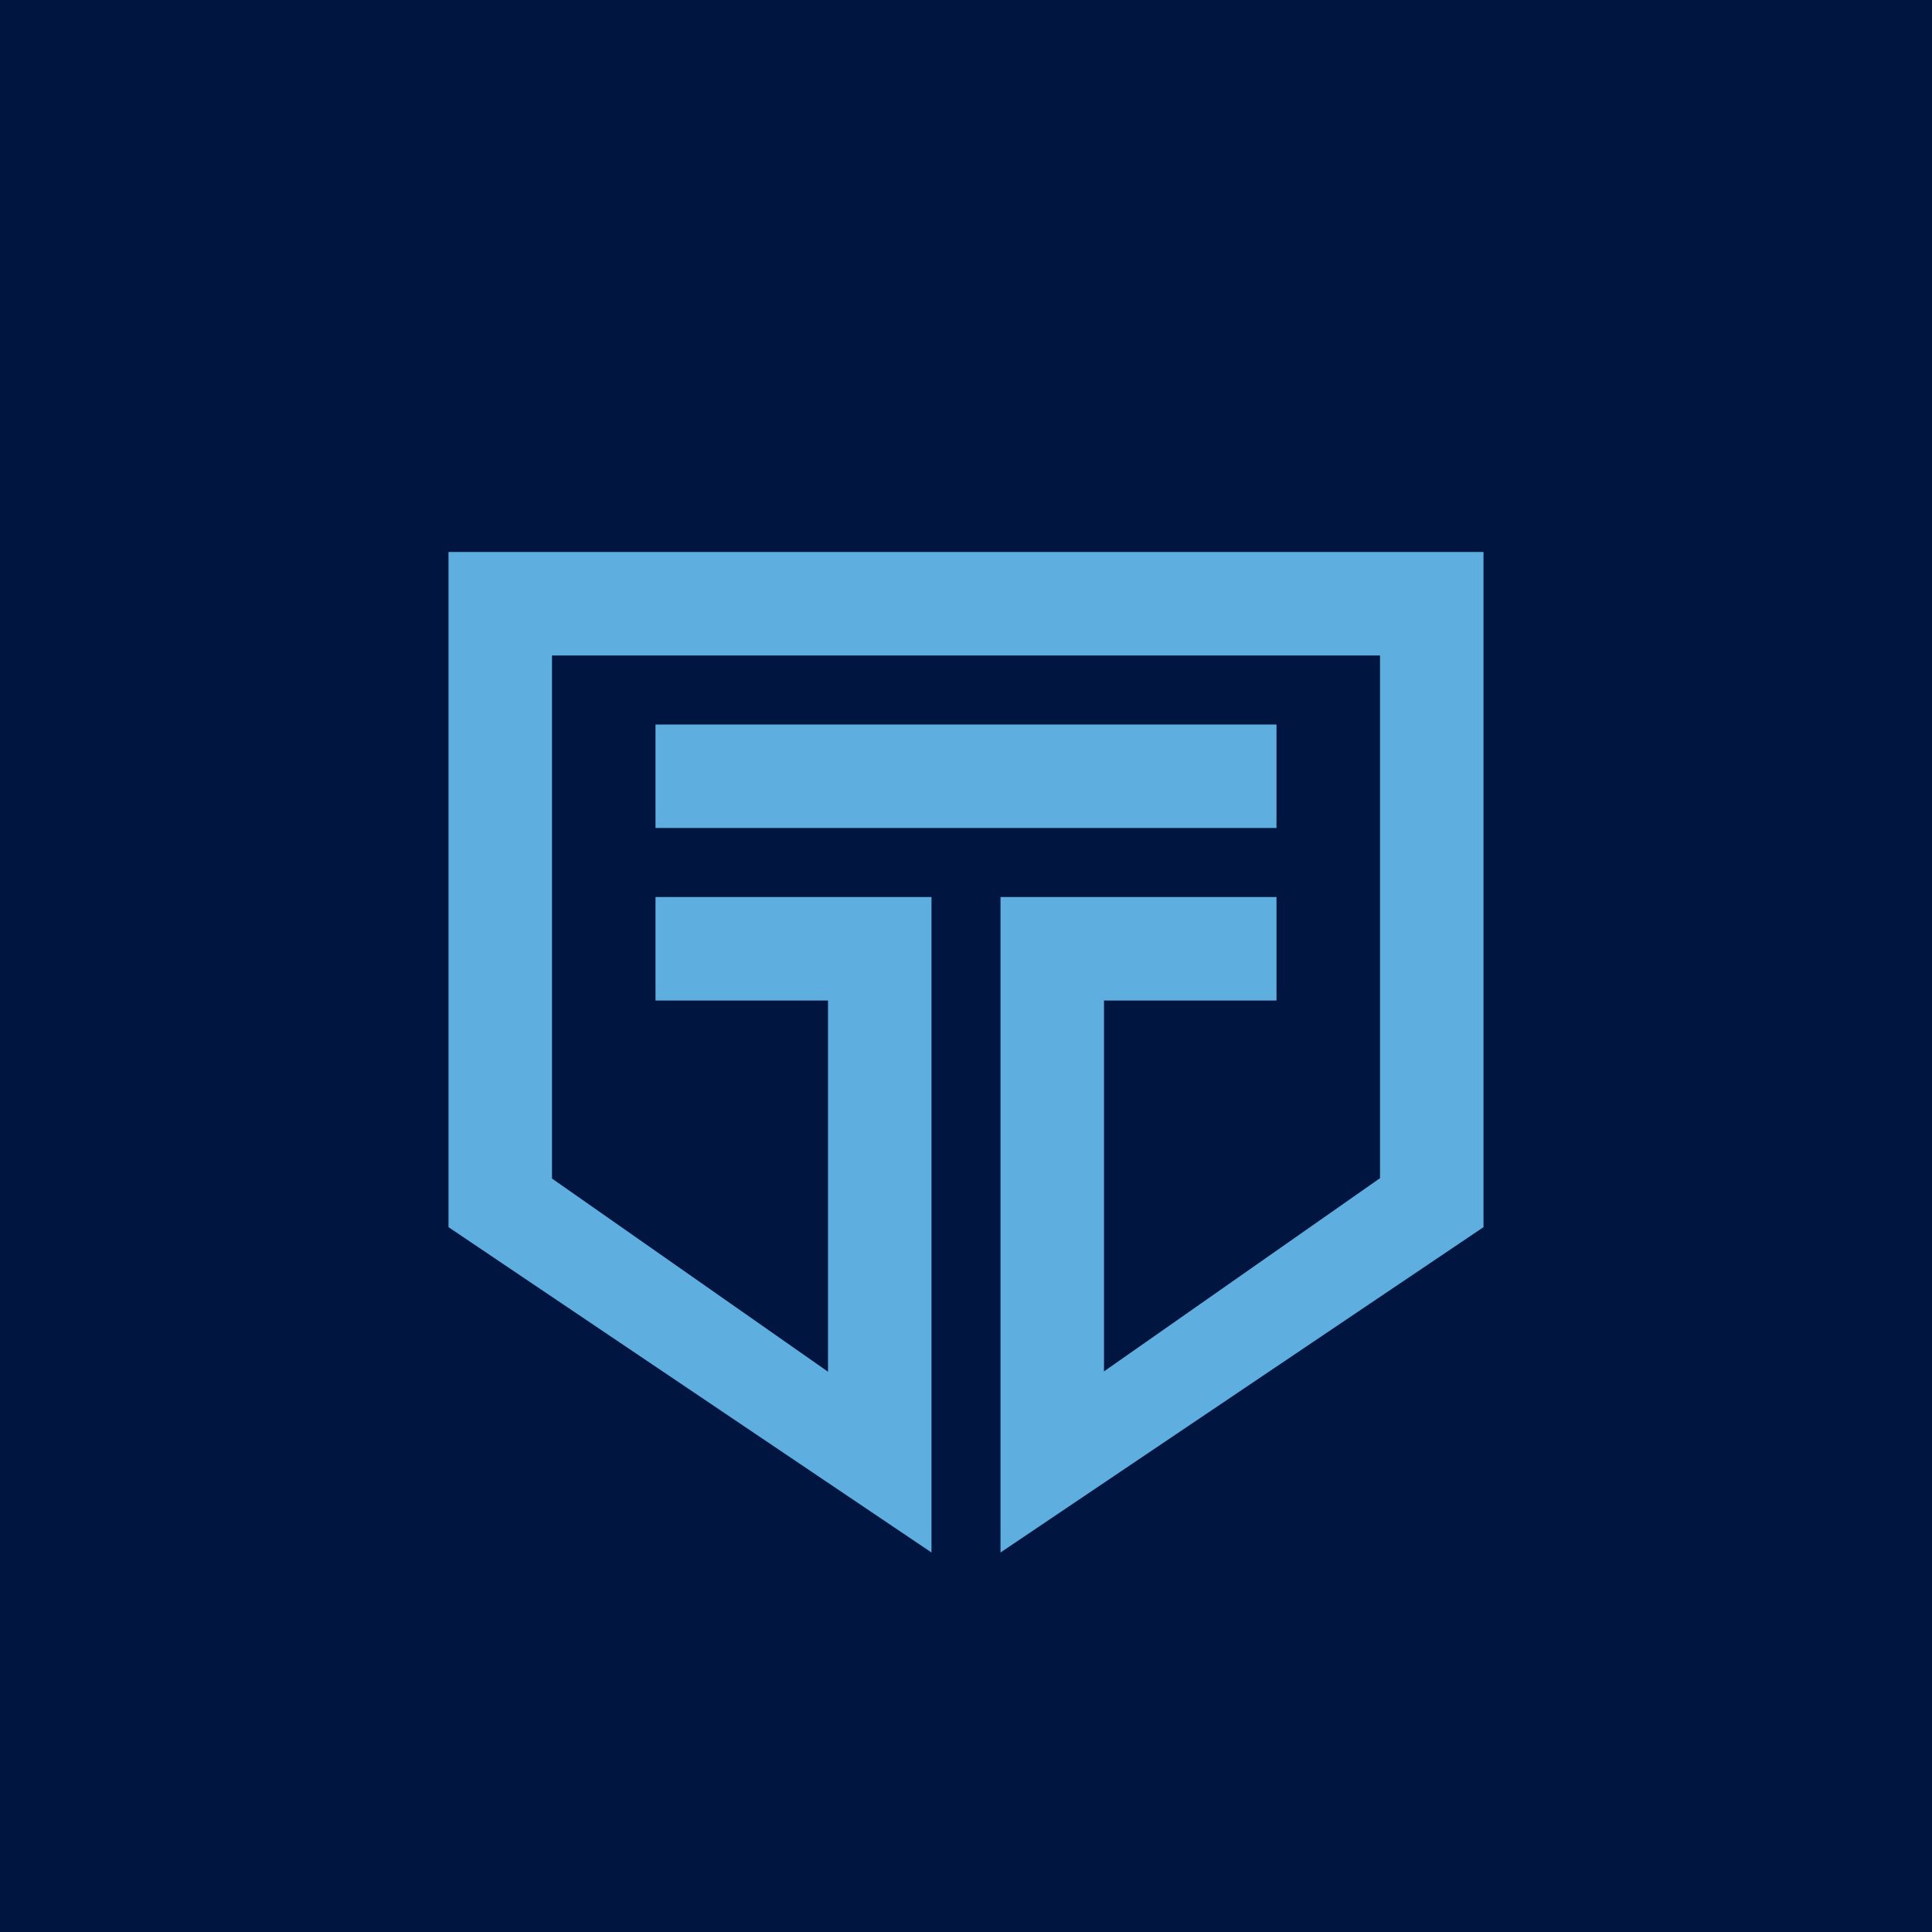 <!-- by Wealthyhood --><svg xmlns="http://www.w3.org/2000/svg" width="56" height="56" viewBox="0 0 56 56"><path fill="#001641" d="M0 0h56v56H0z"/><path d="M13 16h30v19.57L29 45V26h8v3h-5v10.75l8-5.6V19H16v15.16l8 5.6V29h-5v-3h8v19l-14-9.43V16zm24 5H19v3h18v-3z" fill="#5EAEE0"/></svg>